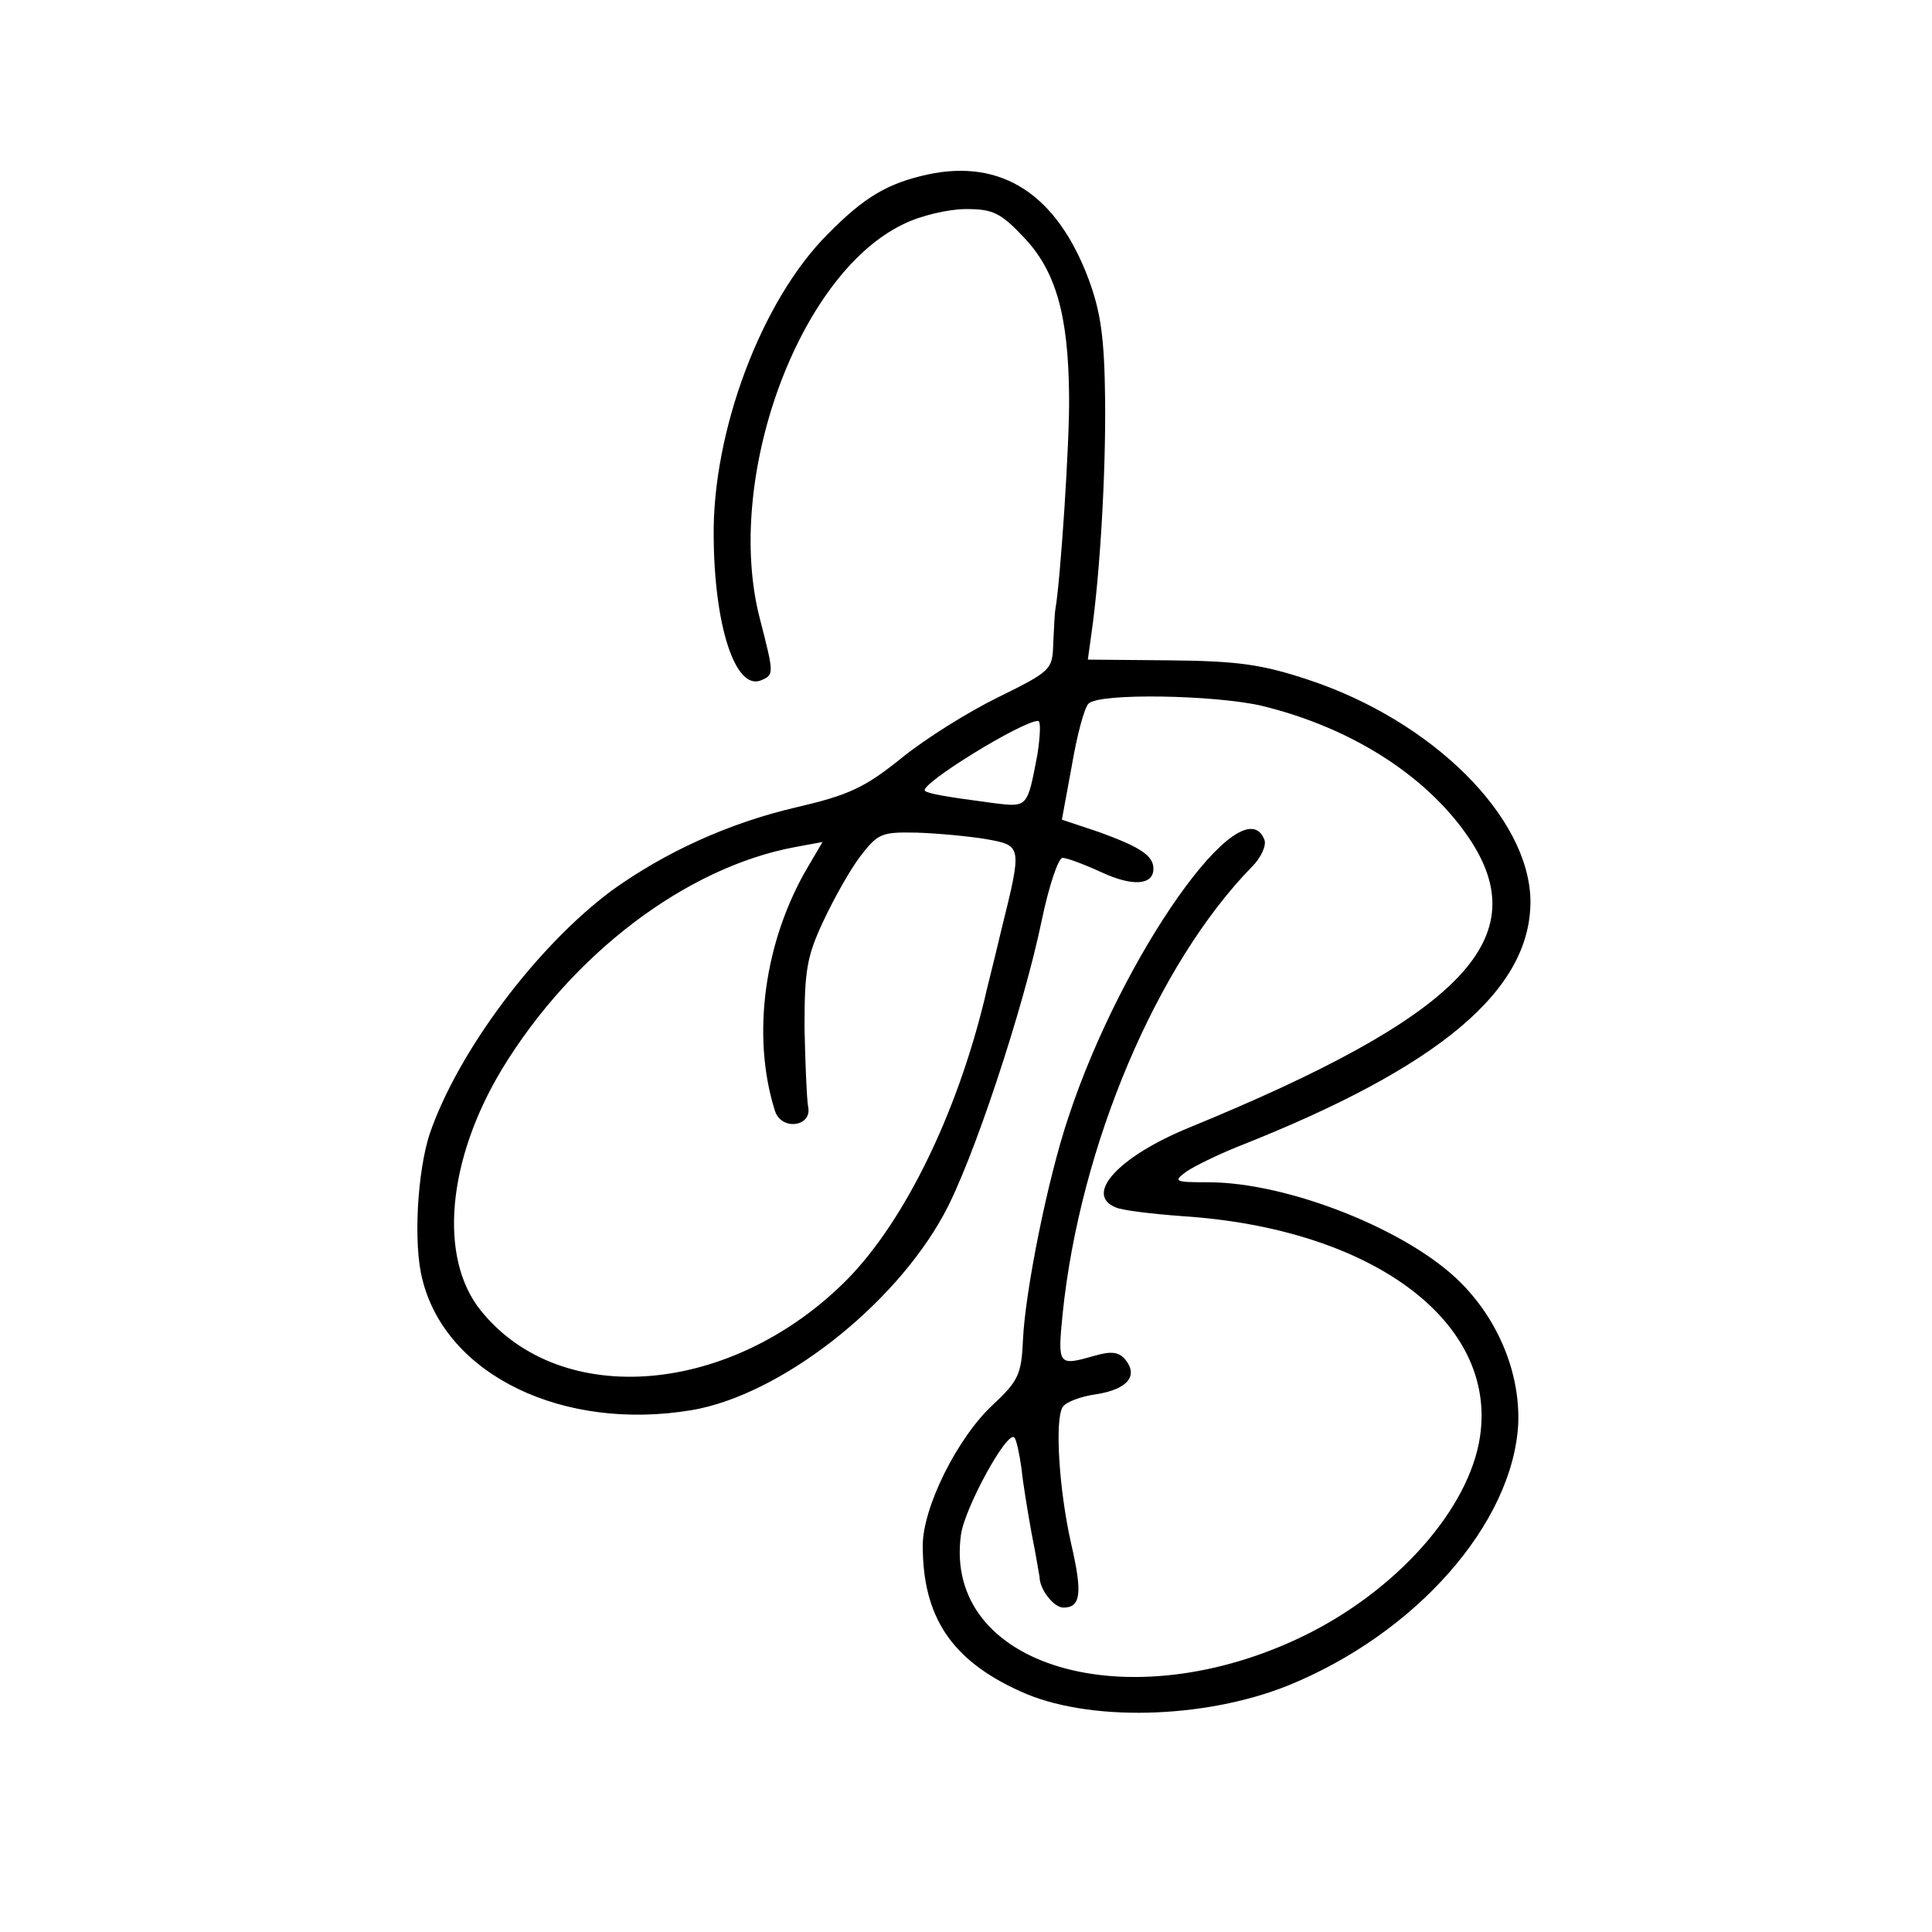 <?xml version="1.0" standalone="no"?>
<!DOCTYPE svg PUBLIC "-//W3C//DTD SVG 20010904//EN"
 "http://www.w3.org/TR/2001/REC-SVG-20010904/DTD/svg10.dtd">
<svg version="1.0" xmlns="http://www.w3.org/2000/svg"
 width="268pt" height="268pt" viewBox="0 0 268 268"
 preserveAspectRatio="xMidYMid meet">
<g transform="translate(0,268) scale(0.1,-0.1)"
fill="#000000" stroke="none">
<path d="M1287 2438 c-55 -12 -88 -31 -139 -83 -92 -92 -160 -274 -158 -420 1
-124 30 -212 65 -199 19 8 19 8 -1 86 -50 193 53 477 199 547 24 12 63 21 87
21 37 0 48 -5 80 -39 45 -47 62 -109 63 -220 1 -62 -12 -257 -19 -296 -1 -5
-2 -27 -3 -48 -1 -36 -3 -38 -76 -74 -41 -20 -102 -58 -135 -85 -51 -41 -73
-51 -146 -68 -94 -22 -181 -62 -255 -115 -105 -78 -214 -224 -253 -338 -17
-52 -23 -153 -10 -202 33 -133 196 -211 374 -181 122 21 279 143 349 271 40
72 111 287 136 408 10 48 23 87 29 87 6 0 30 -9 54 -20 43 -20 72 -18 72 5 0
18 -18 30 -76 51 l-51 17 14 76 c7 41 17 79 23 85 15 15 175 12 240 -3 128
-31 235 -101 292 -190 86 -136 -19 -242 -392 -395 -98 -40 -147 -93 -102 -111
9 -4 51 -9 92 -12 263 -17 437 -146 413 -306 -15 -100 -115 -213 -244 -276
-244 -119 -501 -43 -476 140 5 37 64 145 74 135 3 -3 7 -22 10 -43 2 -21 9
-62 14 -90 6 -29 10 -56 11 -60 0 -18 20 -43 33 -43 24 0 27 19 11 88 -17 75
-23 172 -12 190 4 7 25 15 47 18 44 7 58 26 40 48 -9 11 -20 12 -44 5 -49 -14
-50 -13 -43 58 24 234 131 486 263 621 12 12 20 29 17 37 -30 78 -198 -160
-272 -385 -29 -86 -60 -242 -63 -309 -2 -48 -7 -57 -41 -89 -50 -46 -98 -143
-98 -196 0 -99 40 -159 135 -202 93 -43 255 -39 372 8 177 72 311 224 319 362
3 69 -26 142 -78 195 -72 74 -241 141 -352 141 -47 0 -49 1 -30 15 12 8 43 23
70 34 282 111 408 218 407 342 -2 116 -136 249 -308 306 -66 22 -100 26 -193
27 l-113 1 5 36 c12 84 20 222 19 324 -1 87 -6 122 -23 168 -44 117 -120 167
-223 145z m152 -805 c-14 -73 -13 -73 -61 -67 -68 9 -90 13 -95 17 -8 9 135
97 157 97 4 0 3 -21 -1 -47z m-71 -117 c50 -9 50 -9 21 -126 -11 -47 -22 -89
-23 -95 -39 -161 -111 -308 -190 -389 -160 -162 -398 -182 -509 -44 -59 73
-47 209 30 336 97 159 255 279 406 307 l38 7 -20 -34 c-61 -103 -79 -235 -46
-339 9 -28 52 -22 46 6 -2 11 -4 61 -5 110 0 78 3 98 26 147 15 32 38 73 52
91 24 31 29 33 78 32 29 -1 72 -5 96 -9z"/>
</g>
</svg>
